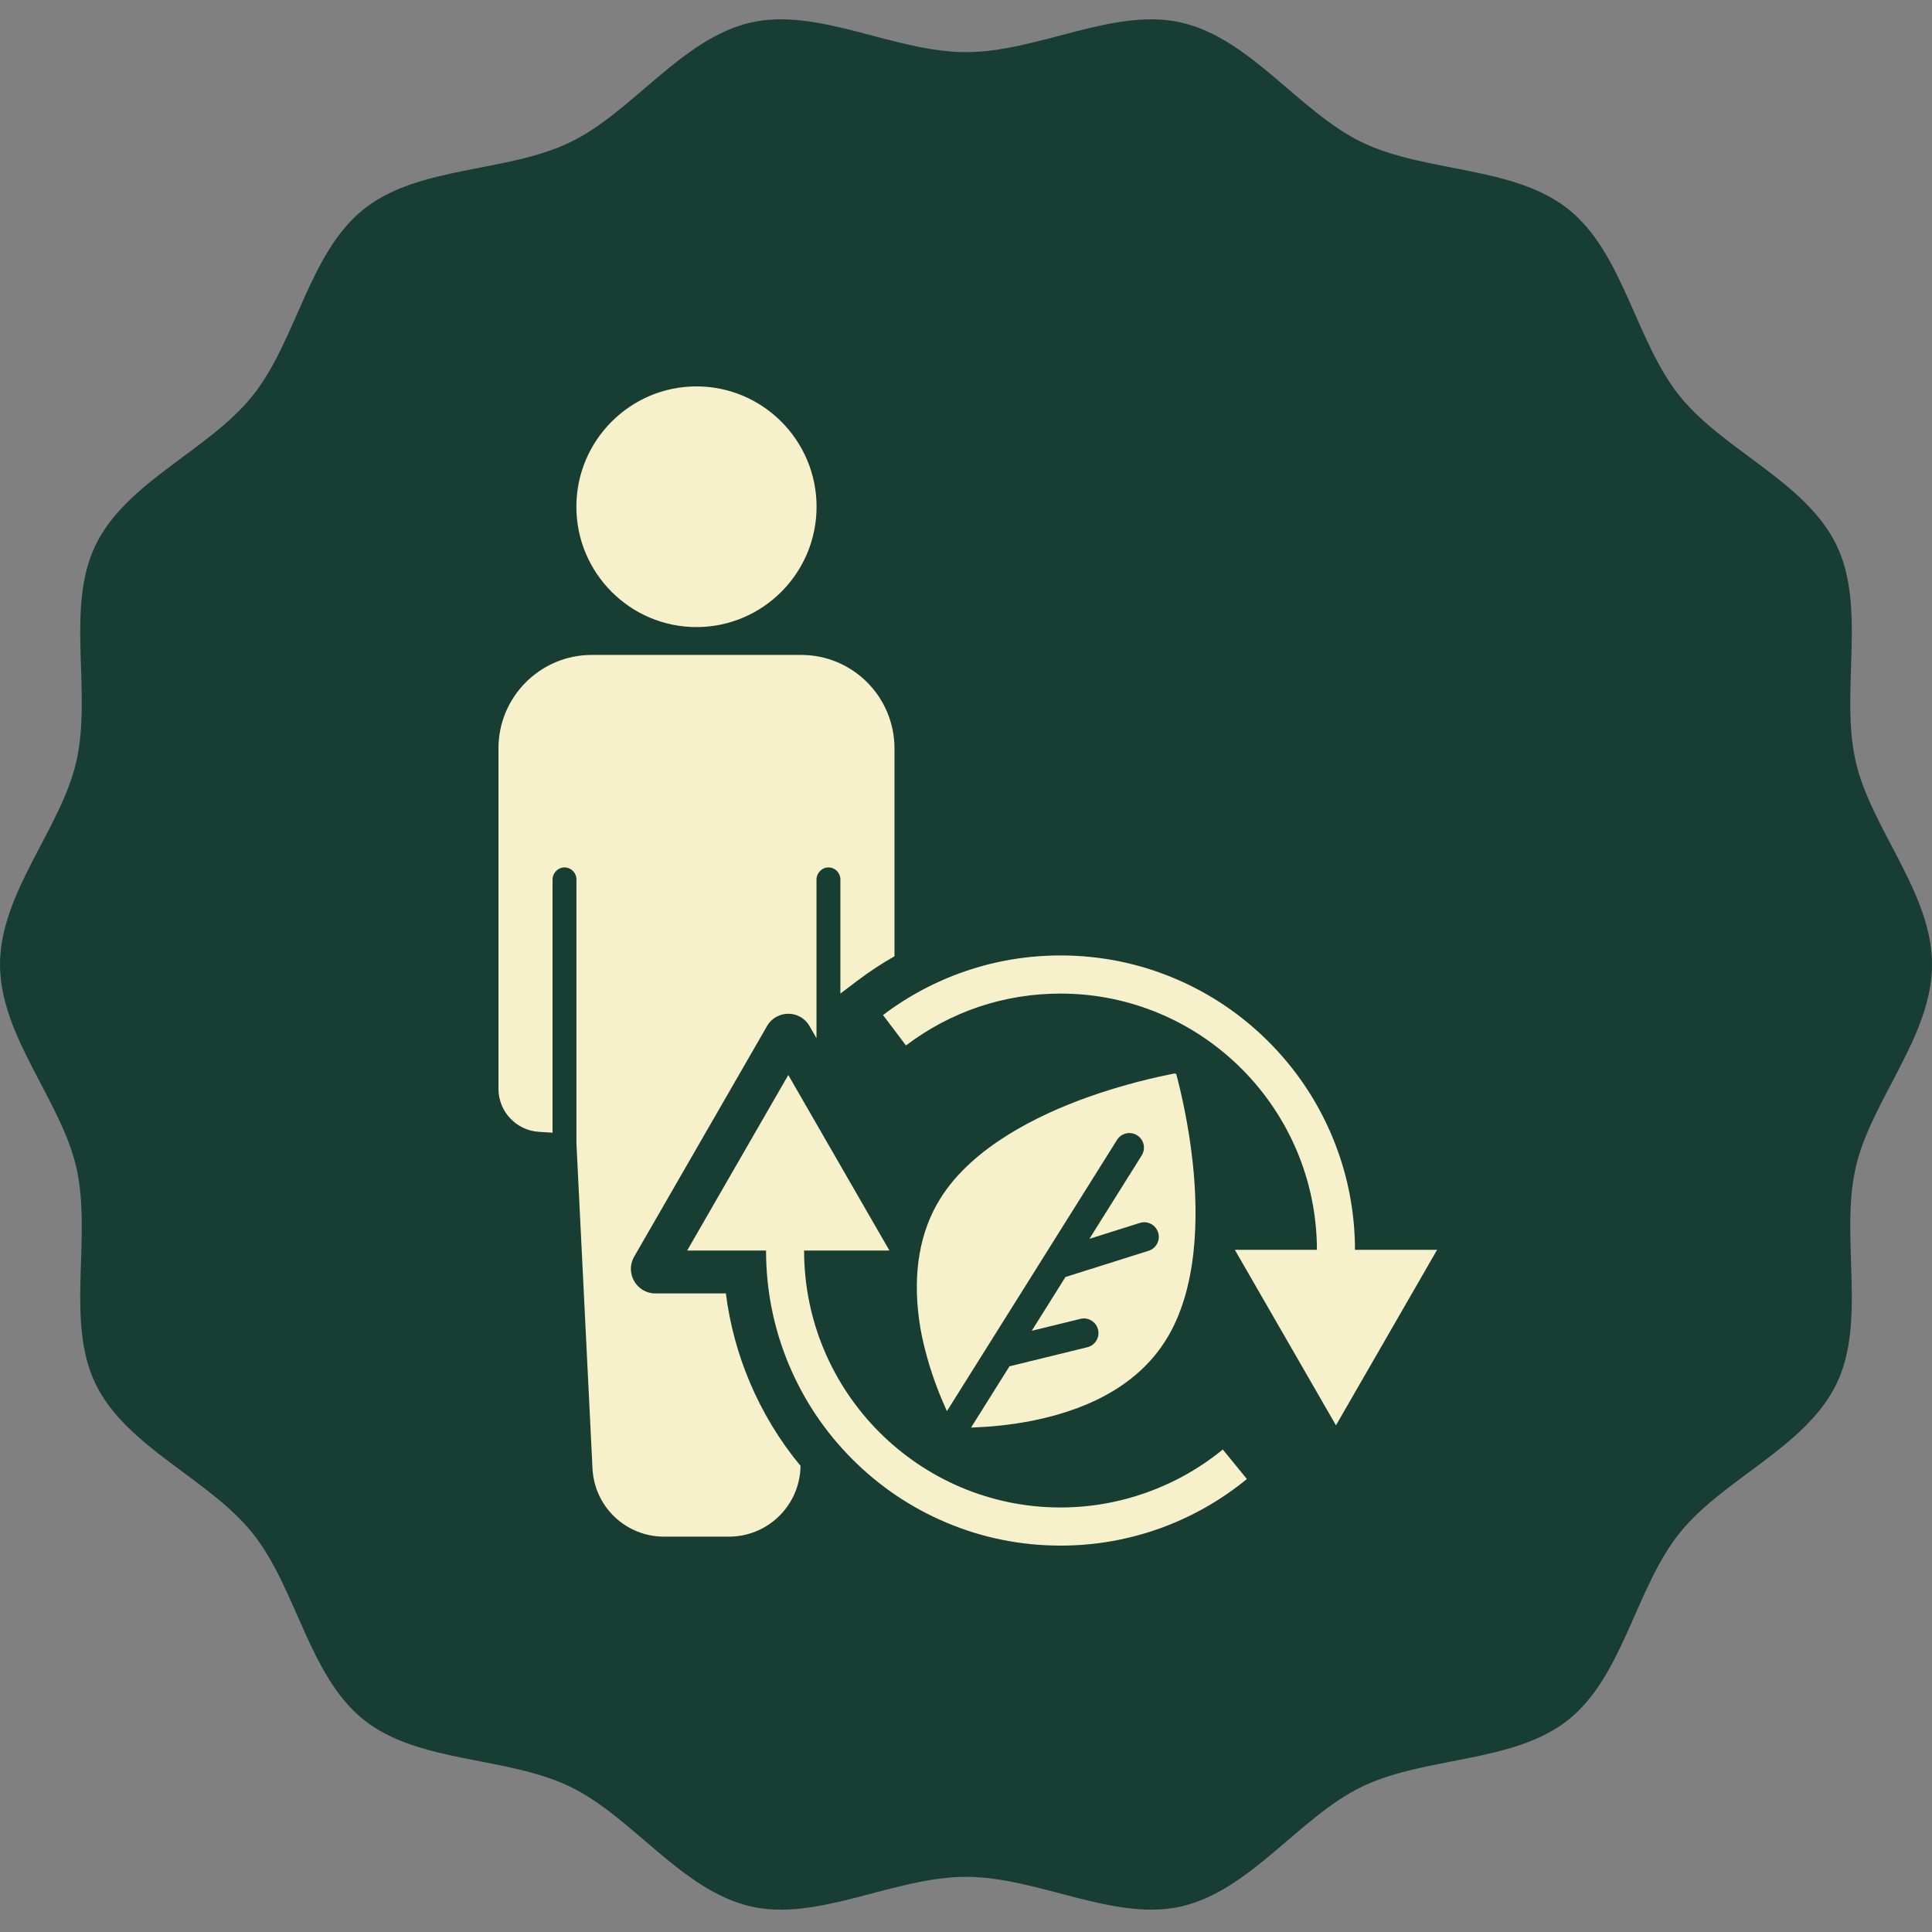 <svg xmlns="http://www.w3.org/2000/svg" fill="none" viewBox="0 0 500 500" height="500" width="500">
<rect x="0" y="0" width="500" height="500" fill="#808080" stroke="none"/>
<g clip-path="url(#clip0_4171_6821)">
<path fill="#183D32" d="M500.009 249.608C500.009 268.203 484.204 284.771 480.25 302.169C476.167 320.134 483.12 341.898 475.301 358.106C467.353 374.581 445.92 382.672 434.619 396.823C423.265 411.043 420.107 433.72 405.887 445.076C391.736 456.376 368.944 454.446 352.469 462.394C336.261 470.213 323.609 489.313 305.646 493.396C288.248 497.351 268.602 485.723 250.006 485.723C231.411 485.723 211.765 497.351 194.367 493.396C176.402 489.313 163.751 470.213 147.544 462.394C131.07 454.446 108.277 456.375 94.126 445.075C79.906 433.72 76.748 411.042 65.394 396.822C54.093 382.671 32.66 374.581 24.712 358.105C16.893 341.897 23.846 320.132 19.763 302.169C15.809 284.772 0.004 268.204 0.004 249.608C0.004 231.013 15.809 214.446 19.763 197.048C23.846 179.083 16.893 157.319 24.712 141.111C32.66 124.636 54.093 116.545 65.394 102.394C76.748 88.173 79.906 65.496 94.126 54.141C108.277 42.841 131.069 44.771 147.544 36.823C163.752 29.004 176.403 9.904 194.367 5.82C211.765 1.866 231.411 13.494 250.006 13.494C268.602 13.494 288.248 1.866 305.646 5.82C323.611 9.904 336.262 29.004 352.469 36.823C368.943 44.771 391.736 42.842 405.887 54.142C420.107 65.496 423.265 88.174 434.619 102.395C445.92 116.546 467.353 124.636 475.301 141.112C483.12 157.32 476.167 179.084 480.25 197.048C484.204 214.446 500.009 231.014 500.009 249.608Z"></path>
<path fill="#F6F1CB" d="M281.406 348.664L261.249 353.602L251.311 369.452L252.212 369.416C255.884 369.275 261.55 368.841 267.689 367.573C283.709 364.264 295.159 357.281 301.722 346.813C310.044 333.541 310.124 314.765 308.725 301.351C307.67 291.223 305.608 282.481 304.473 278.174C304.409 277.932 304.169 277.779 303.923 277.827C299.556 278.672 290.803 280.604 281.238 284.046C268.571 288.605 251.724 296.824 243.402 310.097C238.061 318.615 236.193 329.265 237.868 341.573C237.905 341.845 238.125 343.322 238.185 343.659C238.63 346.157 239.22 348.722 239.955 351.351C241.52 356.953 243.534 361.864 245.06 365.208L289.089 294.997C289.625 294.142 290.46 293.548 291.443 293.323C292.018 293.192 292.622 293.197 293.189 293.339C293.575 293.434 293.945 293.592 294.287 293.808C295.142 294.351 295.736 295.188 295.958 296.167C296.182 297.152 296.011 298.164 295.475 299.018L281.937 320.61L294.989 316.492C296.973 315.866 299.094 316.973 299.72 318.961C300.022 319.924 299.933 320.947 299.467 321.842C299.001 322.737 298.216 323.397 297.255 323.701L275.741 330.488L267.013 344.408L279.614 341.322C281.633 340.827 283.68 342.072 284.173 344.096C284.412 345.077 284.256 346.092 283.733 346.954C283.209 347.817 282.384 348.425 281.404 348.664H281.406Z"></path>
<path fill="#F6F1CB" d="M180.245 162.288C197.384 162.288 211.327 148.317 211.327 131.144C211.327 113.97 197.383 100 180.245 100C163.108 100 149.164 113.972 149.164 131.144C149.164 148.316 163.108 162.288 180.245 162.288Z"></path>
<path fill="#F6F1CB" d="M274.462 390.132C237.869 390.132 208.099 360.302 208.099 323.635H230.182L204.009 278.211L177.836 323.635H198.251C198.251 333.943 200.267 343.944 204.242 353.362C208.08 362.456 213.575 370.622 220.573 377.633C227.57 384.644 235.721 390.15 244.796 393.997C254.195 397.981 264.176 400.001 274.462 400.001C283.411 400.001 292.176 398.46 300.513 395.421C308.57 392.484 316.033 388.226 322.695 382.763L316.458 375.127C304.656 384.803 289.741 390.132 274.461 390.132H274.462Z"></path>
<path fill="#F6F1CB" d="M350.671 323.452C350.647 313.209 348.633 303.271 344.681 293.908C340.843 284.814 335.348 276.648 328.35 269.637C321.352 262.626 313.202 257.12 304.127 253.273C294.728 249.29 284.747 247.27 274.461 247.27C266.023 247.27 257.731 248.643 249.815 251.353C242.163 253.972 234.998 257.789 228.523 262.696L234.465 270.566C246.055 261.781 259.885 257.138 274.459 257.138C310.991 257.138 340.722 286.87 340.821 323.452H319.574L345.747 368.877L371.92 323.452H350.67H350.671Z"></path>
<path fill="#F6F1CB" d="M187.858 334.738H169.619C164.739 334.738 161.69 329.445 164.13 325.21L198.513 265.537C200.953 261.302 207.053 261.302 209.493 265.537L211.308 268.687V227.655C211.308 225.921 212.723 224.459 214.453 224.488C216.133 224.517 217.492 225.895 217.492 227.586V257.136L221.836 253.843C224.923 251.504 228.147 249.382 231.491 247.483V193.693C231.491 180.329 220.679 169.496 207.342 169.496H153.148C139.811 169.497 129 180.33 129 193.694V281.781C129 287.648 133.576 292.537 139.416 292.911L142.999 293.141V227.657C142.999 225.924 144.415 224.459 146.144 224.489C147.824 224.518 149.183 225.896 149.183 227.587V295.957L153.338 380.051C153.827 389.935 161.946 397.679 171.824 397.679H188.668C198.534 397.679 206.667 389.924 207.154 380.051L207.186 379.386C201.769 372.838 197.358 365.568 194.032 357.688C190.918 350.314 188.854 342.631 187.859 334.74L187.858 334.738Z"></path>
</g>
<defs>
<clipPath id="clip0_4171_6821">
<rect fill="white" height="500" width="500"></rect>
</clipPath>
</defs>
</svg>
